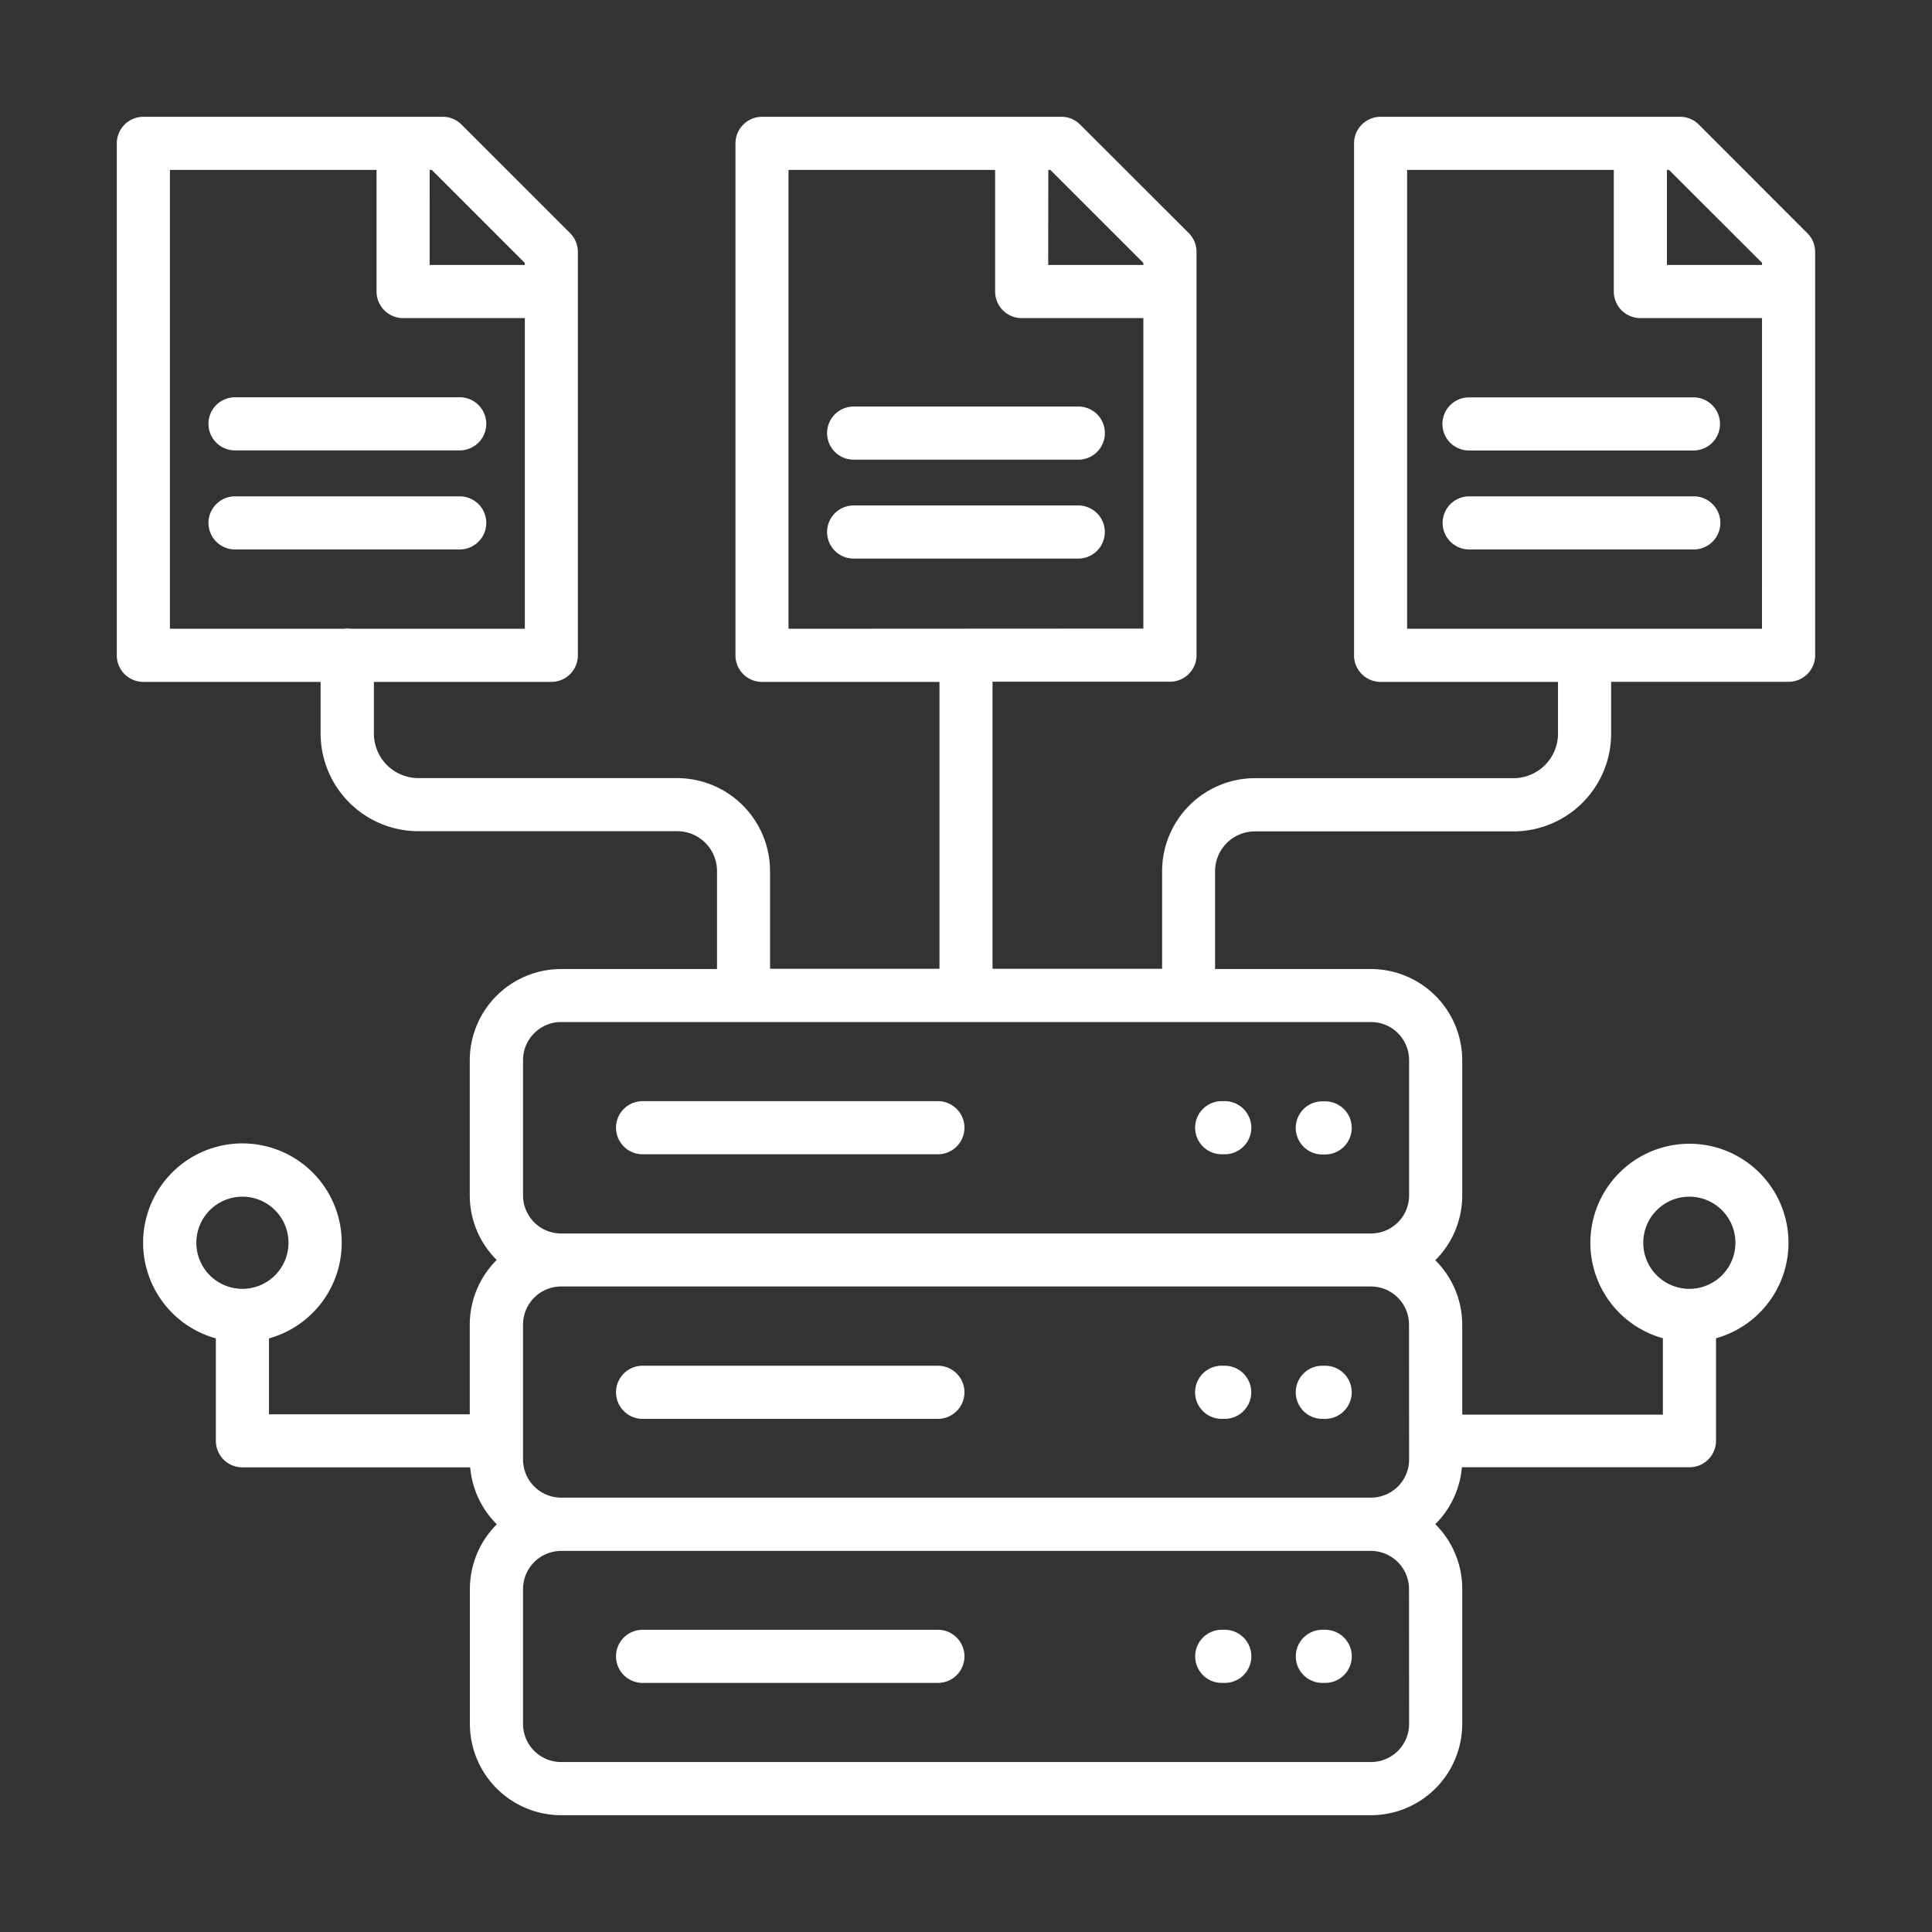 <svg xmlns="http://www.w3.org/2000/svg" xmlns:xlink="http://www.w3.org/1999/xlink" width="40" height="40" viewBox="0 0 40 40">
  <rect x="0" y="0" width="40" height="40" fill="#333333" stroke="none"/>
  <defs>
    <clipPath id="clip-path">
      <rect id="Rectangle_153646" data-name="Rectangle 153646" width="40" height="40" fill="#fff"/>
    </clipPath>
  </defs>
  <g id="in_action_2" data-name="in action 2" clip-path="url(#clip-path)">
    <path id="Path_73331" data-name="Path 73331" d="M20.457,6.55a.549.549,0,0,1-.549.549H15.256a.549.549,0,0,1,0-1.1h4.65a.547.547,0,0,1,.551.548m-.551,1.5h-4.65a.549.549,0,0,0,0,1.1h4.65a.549.549,0,0,0,0-1.1M17,31.325H10.886a.549.549,0,1,0,0,1.1H17a.549.549,0,1,0,0-1.1M7.1,5.807H2.448a.549.549,0,0,0,0,1.1H7.1a.549.549,0,0,0,0-1.1m0,2.051H2.448a.549.549,0,0,0,0,1.1H7.1a.549.549,0,0,0,0-1.1m15.84,23.467h-.063a.549.549,0,1,0,0,1.1h.063a.549.549,0,1,0,0-1.1m2.079,0h-.059a.549.549,0,1,0,0,1.1h.059a.549.549,0,0,0,0-1.1M22.876,21.48h.063a.55.55,0,0,0,0-1.1h-.063a.55.55,0,0,0,0,1.1m-11.989,0H17a.55.55,0,0,0,0-1.1H10.886a.55.55,0,1,0,0,1.1ZM27.446,6.36a.549.549,0,0,0,.549.549h4.648a.55.55,0,0,0,0-1.1h-4.65a.551.551,0,0,0-.547.547ZM35.163,2.8v8.349a.55.55,0,0,1-.549.549H30.939v1.075a2.025,2.025,0,0,1-2.022,2.022H23.565a.825.825,0,0,0-.826.826v2.024h3.228a1.892,1.892,0,0,1,1.889,1.889v2.8a1.891,1.891,0,0,1-.558,1.34,1.881,1.881,0,0,1,.558,1.34v1.856H32.01V25.289a2.051,2.051,0,1,1,1.1,0v2.122a.549.549,0,0,1-.549.549H27.849a1.89,1.89,0,0,1-.551,1.179,1.88,1.88,0,0,1,.558,1.34v2.794a1.892,1.892,0,0,1-1.889,1.891H9.2a1.892,1.892,0,0,1-1.889-1.889V30.481a1.891,1.891,0,0,1,.557-1.34,1.89,1.89,0,0,1-.551-1.179H2.6a.549.549,0,0,1-.549-.549V25.292a2.056,2.056,0,1,1,1.1,0v1.572H7.308V25.008a1.891,1.891,0,0,1,.558-1.34,1.88,1.88,0,0,1-.558-1.34V19.534A1.892,1.892,0,0,1,9.2,17.645h3.227V15.615a.825.825,0,0,0-.824-.824H6.245A2.025,2.025,0,0,1,4.22,12.765V11.7H.55A.55.55,0,0,1,0,11.147V.55A.551.551,0,0,1,.55,0h6.2a.546.546,0,0,1,.388.162L9.385,2.408a.549.549,0,0,1,.161.39v8.349A.549.549,0,0,1,9,11.7H5.323v1.07a.923.923,0,0,0,.922.922H11.6a1.927,1.927,0,0,1,1.925,1.925V17.64h3.508V11.7H13.358a.549.549,0,0,1-.549-.549V.55A.551.551,0,0,1,13.358,0h6.2a.545.545,0,0,1,.388.162l2.248,2.246a.549.549,0,0,1,.161.39v8.349a.549.549,0,0,1-.549.549H18.131V17.64h3.511V15.618a1.927,1.927,0,0,1,1.924-1.925h5.351a.923.923,0,0,0,.922-.922V11.7H26.166a.55.55,0,0,1-.55-.549V.55a.55.55,0,0,1,.55-.55h6.2a.545.545,0,0,1,.388.161L35,2.409a.54.54,0,0,1,.162.388ZM6.477,3.068h1.97V3.025L6.522,1.1H6.478ZM4.848,10.6h3.6V4.168H5.927a.55.55,0,0,1-.549-.55V1.1H1.1v9.5H4.7a.451.451,0,0,1,.076-.006.666.666,0,0,1,.076.006ZM2.6,24.266a.954.954,0,1,0-.953-.955.954.954,0,0,0,.953.955m29.959,0a.954.954,0,1,0-.955-.954.954.954,0,0,0,.955.954M19.284,3.068h1.97V3.025L19.329,1.1h-.043Zm1.97,7.528V4.168h-2.52a.55.55,0,0,1-.549-.55V1.1H13.907v9.5Zm5.5,19.885a.79.79,0,0,0-.789-.789H9.2a.79.79,0,0,0-.789.789v2.793a.789.789,0,0,0,.789.789H25.967a.789.789,0,0,0,.789-.789Zm0-5.475a.79.79,0,0,0-.789-.789H9.2a.79.79,0,0,0-.789.789V27.8a.79.79,0,0,0,.789.789H25.967a.789.789,0,0,0,.789-.789ZM9.2,18.742a.789.789,0,0,0-.789.789v2.8a.789.789,0,0,0,.789.789H25.967a.789.789,0,0,0,.789-.789v-2.8a.789.789,0,0,0-.789-.789ZM34.063,4.168h-2.52a.55.55,0,0,1-.549-.55V1.1H26.715v9.5h7.347Zm0-1.144L32.137,1.1h-.043V3.068h1.97ZM32.647,7.858H28a.549.549,0,1,0,0,1.1h4.65a.549.549,0,1,0,0-1.1Zm-9.709,18h-.063a.549.549,0,0,0,0,1.1h.063a.549.549,0,0,0,0-1.1m-5.94,0H10.886a.549.549,0,0,0,0,1.1H17a.549.549,0,1,0,0-1.1m8.018,0h-.059a.549.549,0,0,0,0,1.1h.059a.549.549,0,0,0,0-1.1m-.059-4.374h.059a.549.549,0,0,0,0-1.1h-.059a.549.549,0,0,0,0,1.1" transform="translate(2.418 2.418)" fill="#fff"/>
  </g>
</svg>
